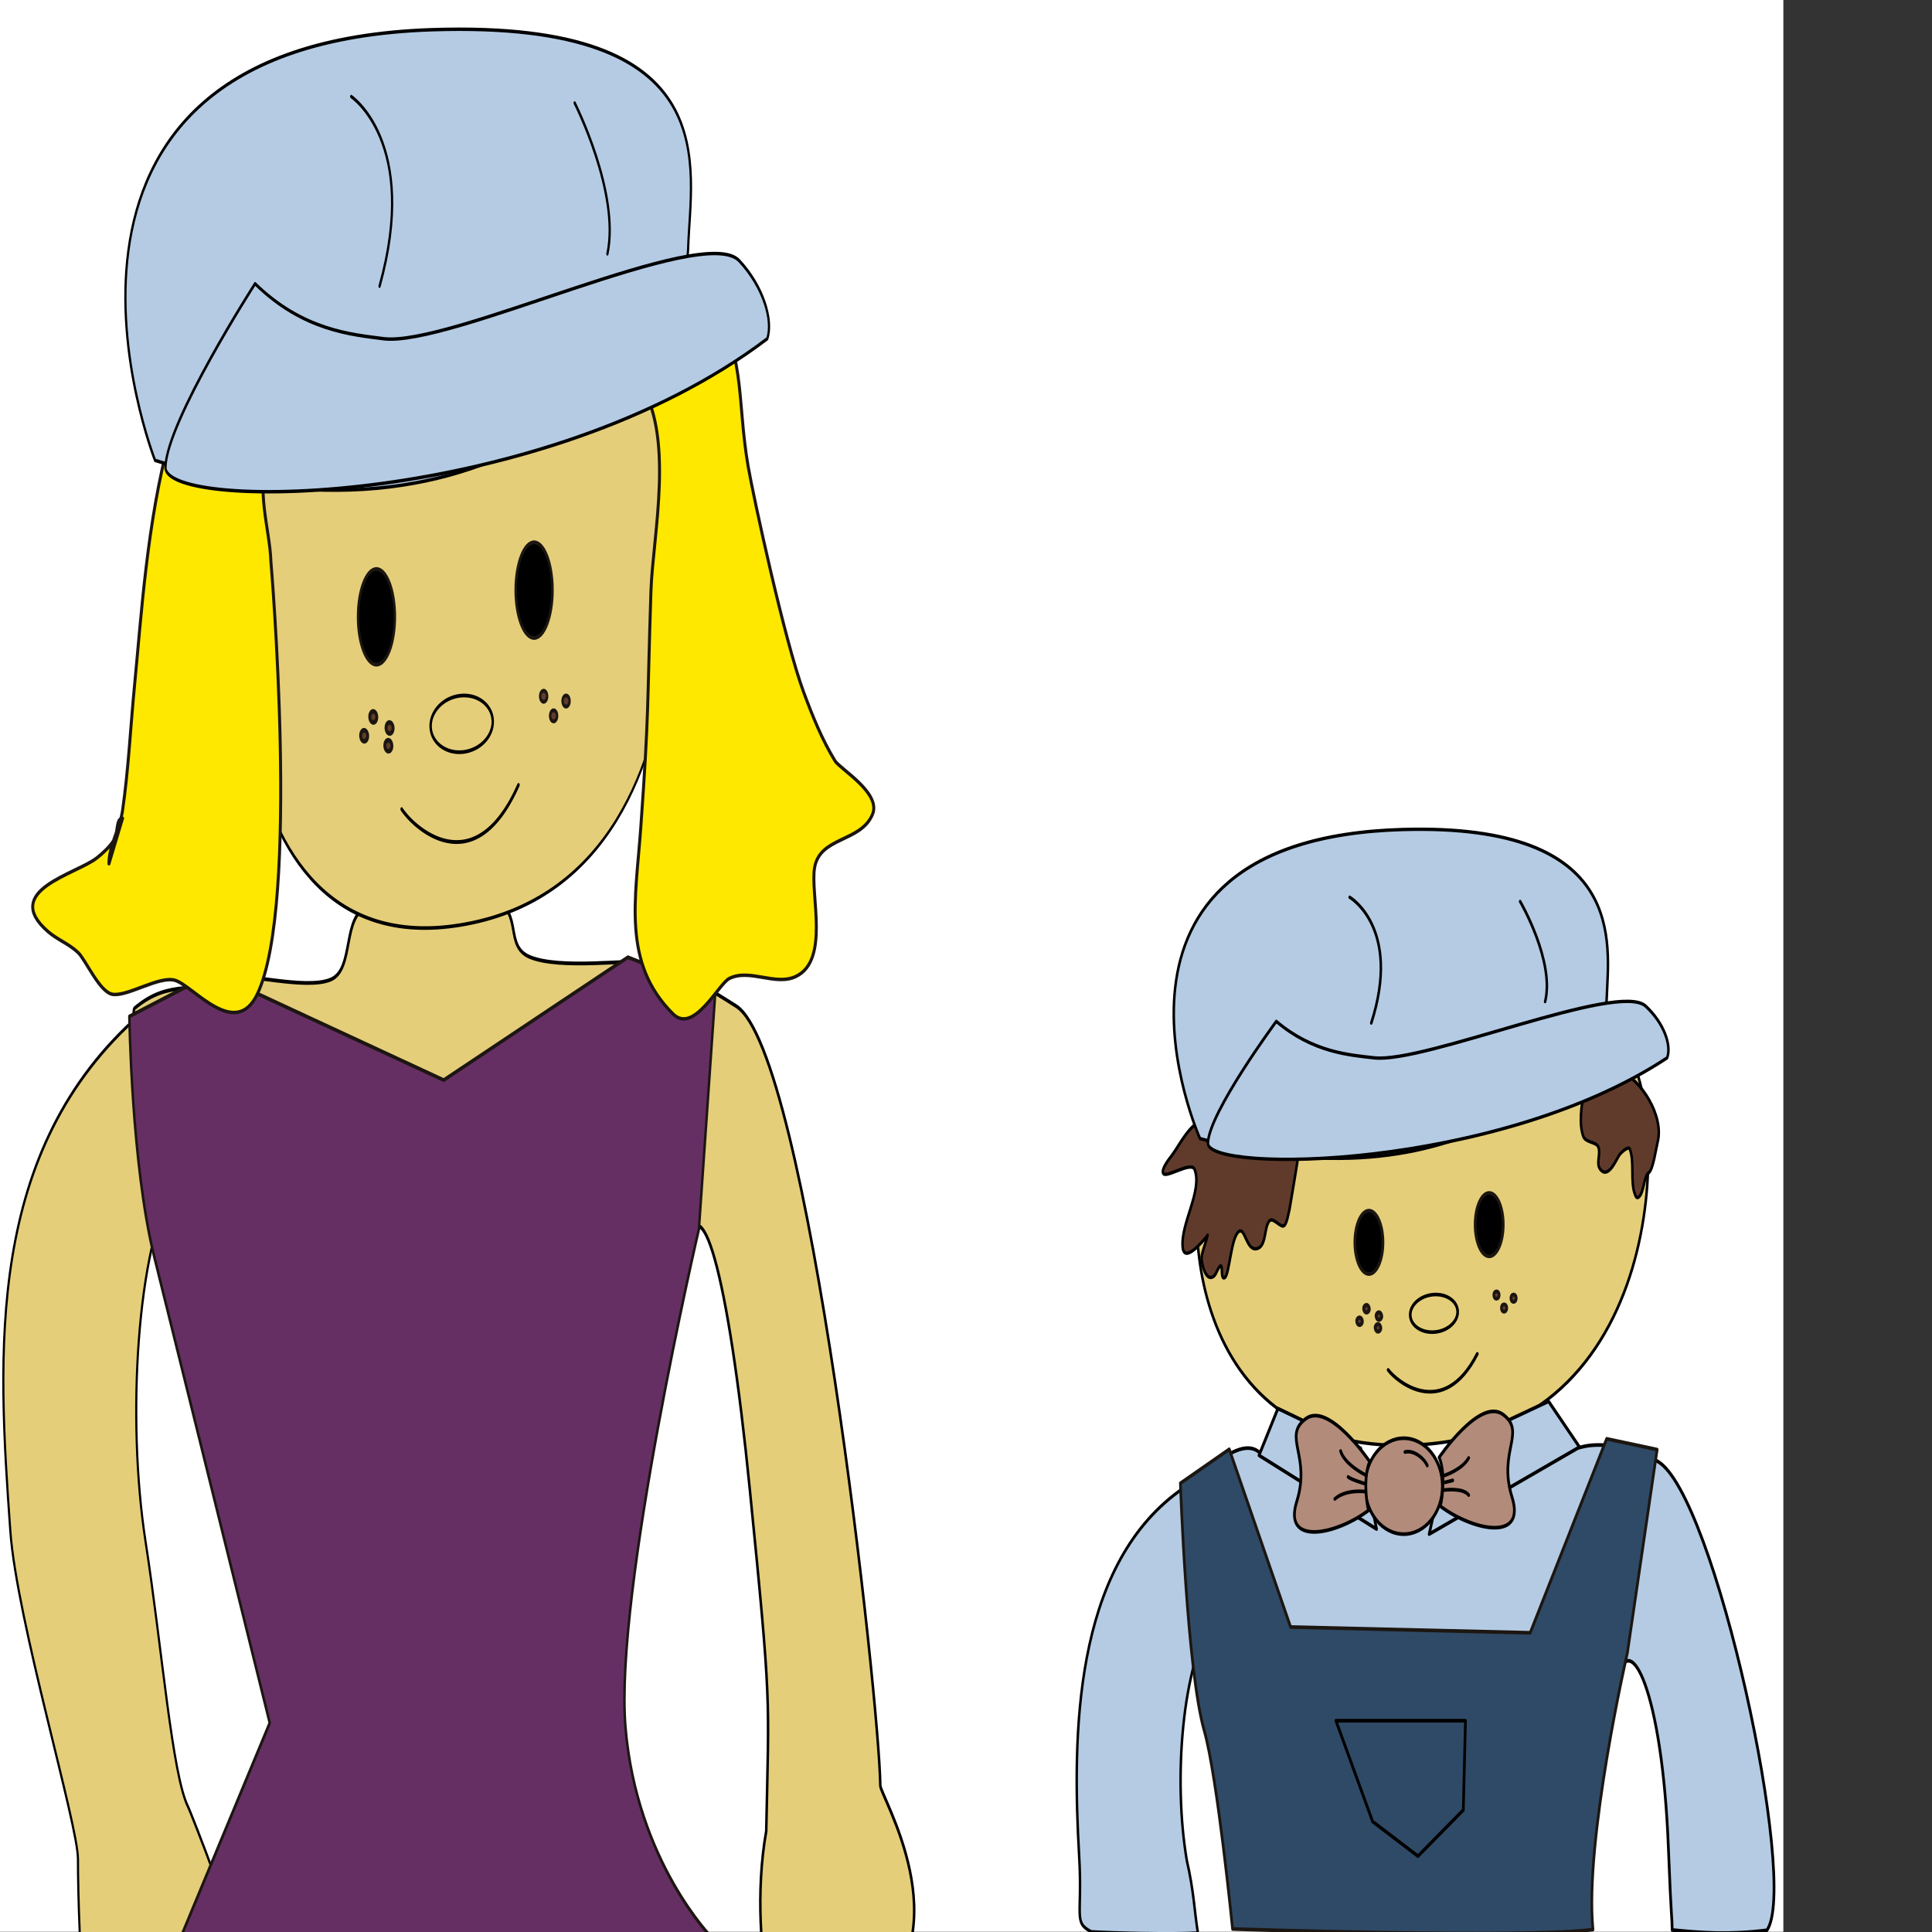 <?xml version="1.0" encoding="UTF-8" standalone="no"?>
<!DOCTYPE svg PUBLIC "-//W3C//DTD SVG 1.1//EN" "http://www.w3.org/Graphics/SVG/1.1/DTD/svg11.dtd">
<svg width="100%" height="100%" viewBox="0 0 600 600" version="1.1" xmlns="http://www.w3.org/2000/svg" xmlns:xlink="http://www.w3.org/1999/xlink" xml:space="preserve" xmlns:serif="http://www.serif.com/" style="fill-rule:evenodd;clip-rule:evenodd;stroke-linecap:round;stroke-linejoin:round;stroke-miterlimit:1.5;">
    <rect x="0" y="0" width="600" height="600" fill="#333333" stroke="none"/>
    <rect x="-1.615" y="-2.852" width="555.452" height="602.784" style="fill:white;"/>
    <g id="tools" transform="matrix(0.338,0,0,0.331,-19.689,269.353)">
        <g transform="matrix(1.633,-0.971,-0.712,-2.226,1137.43,1492.81)">
            <path d="M148.015,289.32C126.457,279.745 104.136,240.986 98.122,209.135C96.704,196.715 93.886,189.748 92.179,181.247C80.102,185.819 51.071,199.158 41.957,203.669C34.829,210.796 40.283,210.975 47.873,232.861C63.197,277.052 89.569,336.068 151.579,341.592C190.637,345.072 158.707,294.069 148.015,289.32Z" style="fill:rgb(180,203,227);stroke:black;stroke-width:1.28px;"/>
        </g>
        <g transform="matrix(1.781,-1.34797e-16,9.88816e-17,2.428,882.35,-118.254)">
            <path d="M188.123,275.65C179.139,267.712 162.189,280.33 147.723,288.705C146.173,289.603 150.757,331.695 152.984,348.4C155.211,365.105 191.963,380.697 247.647,377.356C303.332,374.015 364.585,383.815 371.267,362.655C377.949,341.495 394.879,367.009 397.995,427.472C399.539,457.424 399.896,453.414 399.945,459.35C415.204,460.477 429.011,461.323 448.817,459.469C465.523,441.65 421.787,290.69 392.427,278.238C378.979,272.534 363.031,270.756 353.448,272.669C334.188,276.513 210.073,295.041 188.123,275.65Z" style="fill:rgb(180,203,227);stroke:black;stroke-width:1.41px;"/>
        </g>
        <g transform="matrix(1.694,0.752,-0.552,2.309,987.843,-296.624)">
            <path d="M167.933,185.063C159.906,207.94 190.028,309.083 309.772,262.041C429.516,214.999 387.463,98.106 361.804,85.989C336.144,73.872 196.443,103.808 167.933,185.063Z" style="fill:rgb(229,206,122);stroke:black;stroke-width:1.3px;"/>
        </g>
        <g transform="matrix(1.694,0.752,-0.552,2.309,987.843,-296.624)">
            <path d="M162.943,177.935C155.734,181.54 153.689,190.743 150.826,196.467C150.203,197.715 147.228,202.847 148.688,204.307C150.502,206.121 161.04,195.276 163.656,197.893C170.274,204.51 163.114,220.329 167.22,228.541C170.13,234.362 176.983,221.63 177.199,221.414C177.574,221.038 177.911,219.988 177.911,219.988L177.911,221.414C177.911,223.487 177.004,228.153 177.911,229.967C178.711,231.566 182.557,237.438 185.752,234.243C186.94,233.055 186.702,230.442 187.89,229.254C189.016,228.128 189.58,234.692 191.454,232.818C193.366,230.906 189.579,216.874 192.879,213.573C195.339,211.114 198.815,219.515 203.571,217.137C208.231,214.807 204.666,208.531 206.422,205.02C207.611,202.642 212.811,205.758 214.262,204.307C215.419,203.15 214.975,199.395 214.975,197.18C214.975,196.47 212.942,175.902 212.837,175.797C210.66,173.621 203.471,175.698 201.433,173.659C197.816,170.042 189.723,170.095 182.901,170.095C181.88,170.095 177.136,169.445 176.486,170.095C173.867,172.713 168.935,175.084 163.656,175.084" style="fill:rgb(96,59,44);stroke:black;stroke-width:1.3px;"/>
        </g>
        <g transform="matrix(1.694,0.752,-0.552,2.309,987.843,-296.624)">
            <path d="M162.629,185.721C162.629,185.721 61.224,97.065 224.996,39.827C335.251,1.294 339.706,49.182 345.274,69.229C350.843,89.275 306.295,169.684 162.629,185.721Z" style="fill:rgb(180,203,227);stroke:black;stroke-width:1.3px;"/>
        </g>
        <g transform="matrix(1.694,0.752,-0.552,2.309,987.843,-296.624)">
            <path d="M345.41,105.234C345.41,112.928 346.796,120.162 350.4,123.765C352.26,125.625 357.369,123.608 358.953,125.191C361.136,127.375 359.625,131.585 362.516,133.031C367.83,135.688 369.298,126.596 370.357,124.478C370.688,123.816 373.55,119.831 374.633,120.914C378.524,124.805 378.753,132.874 382.474,136.595C382.585,136.706 383.717,138.203 384.612,137.308C387.023,134.896 384.643,128.724 386.75,126.616C388.527,124.84 387.463,117.02 387.463,113.787C387.463,103.111 371.688,93.829 361.091,93.829C354.951,93.829 352.63,94.45 349.687,97.393C348.674,98.406 347.846,103.095 346.836,103.095" style="fill:rgb(96,59,44);stroke:black;stroke-width:1.3px;"/>
        </g>
        <g transform="matrix(1.694,0.752,-0.552,2.309,987.843,-296.624)">
            <path d="M186.017,130.482C186.017,130.482 163.743,175.029 167.084,186.166C170.425,197.303 312.193,149.735 382.026,81.479C382.832,76.294 376.533,69.285 365.32,65.888C349.086,60.968 263.888,122.3 238.36,128.254C226.248,131.079 207.712,136.088 186.017,130.482Z" style="fill:rgb(180,203,227);stroke:black;stroke-width:1.3px;"/>
        </g>
        <g transform="matrix(1.694,0.752,-0.552,2.309,987.843,-296.624)">
            <path d="M207.135,73.159C207.135,73.159 236.358,76.01 232.794,115.925" style="fill:none;stroke:black;stroke-width:1.3px;"/>
        </g>
        <g transform="matrix(1.694,0.752,-0.552,2.309,987.843,-296.624)">
            <path d="M291.24,47.5C291.24,47.5 315.474,63.893 315.474,80.287" style="fill:none;stroke:black;stroke-width:1.3px;"/>
        </g>
        <g transform="matrix(1.781,-1.34797e-16,9.88816e-17,2.428,882.35,-118.254)">
            <path d="M239.273,273.222L196.555,257.842L186.81,275.94L247.441,304.419L239.273,273.222Z" style="fill:rgb(180,203,227);stroke:black;stroke-width:1.41px;"/>
        </g>
        <g transform="matrix(1.781,-1.34797e-16,9.88816e-17,2.428,882.35,-118.254)">
            <path d="M284.282,273.309L336.171,255.063L352.137,272.739L274.589,306.381L284.282,273.309Z" style="fill:rgb(180,203,227);stroke:black;stroke-width:1.41px;"/>
        </g>
        <g transform="matrix(1.781,-2.69594e-16,1.97763e-16,2.428,876.255,-148.716)">
            <ellipse cx="264.895" cy="300.394" rx="19.957" ry="18.532" style="fill:rgb(178,139,123);stroke:black;stroke-width:1.41px;"/>
        </g>
        <g transform="matrix(1.781,-1.34797e-16,9.88816e-17,2.428,882.35,-118.254)">
            <path d="M279.72,276.731C279.72,276.731 300.818,253.352 312.793,260.194C324.767,267.037 309.941,274.45 317.354,292.126C324.767,309.803 296.256,304.671 280.291,295.547C281.664,292.104 282.881,281.984 279.72,276.731Z" style="fill:rgb(178,139,123);stroke:black;stroke-width:1.41px;"/>
        </g>
        <g transform="matrix(-1.781,0,0,2.428,1814.93,-114.284)">
            <path d="M279.72,276.731C279.72,276.731 300.818,253.352 312.793,260.194C324.767,267.037 309.941,274.45 317.354,292.126C324.767,309.803 296.256,304.671 280.291,295.547C281.664,292.104 282.881,281.984 279.72,276.731Z" style="fill:rgb(178,139,123);stroke:black;stroke-width:1.41px;"/>
        </g>
        <g transform="matrix(1.781,-1.34797e-16,9.88816e-17,2.428,882.35,-118.254)">
            <path d="M146.248,286.716L171.45,273.585L203.1,342.275L326.719,344.502L366.166,269.543L392.193,273.71L376.835,352.298C376.835,352.298 354.631,424.665 359.086,459.19C323.326,462.781 173.169,458.962 173.169,458.962C173.169,458.962 165.331,400.15 158.552,382.367C149.535,358.709 146.248,286.716 146.248,286.716Z" style="fill:rgb(47,74,102);stroke:rgb(28,22,17);stroke-width:1.41px;"/>
        </g>
        <g transform="matrix(1.781,-1.34797e-16,9.88816e-17,2.428,882.35,-118.254)">
            <path d="M226.487,378.47L293.309,378.47L292.195,412.994L268.808,430.813L245.42,417.449L226.487,378.47Z" style="fill:rgb(47,74,102);stroke:black;stroke-width:1.41px;"/>
        </g>
        <g transform="matrix(1.781,-1.34797e-16,9.88816e-17,2.428,882.35,-118.254)">
            <path d="M282.56,283.669C282.56,283.669 291.678,281.427 294.967,276.942" style="fill:none;stroke:black;stroke-width:1.41px;"/>
        </g>
        <g transform="matrix(1.781,-1.34797e-16,9.88816e-17,2.428,882.35,-118.254)">
            <path d="M282.112,289.349C282.112,289.349 292.127,288.303 294.967,291.292" style="fill:none;stroke:black;stroke-width:1.41px;"/>
        </g>
        <g transform="matrix(1.781,-1.34797e-16,9.88816e-17,2.428,882.35,-118.254)">
            <path d="M282.859,286.359L286.746,285.612" style="fill:none;stroke:black;stroke-width:1.41px;"/>
        </g>
        <g transform="matrix(1.781,-1.34797e-16,9.88816e-17,2.428,882.35,-118.254)">
            <path d="M241.753,283.519C241.753,283.519 230.841,279.484 228.898,274.252" style="fill:none;stroke:black;stroke-width:1.41px;"/>
        </g>
        <g transform="matrix(1.781,-1.34797e-16,9.88816e-17,2.428,882.35,-118.254)">
            <path d="M241.604,289.947C241.604,289.947 231.738,288.901 225.909,292.787" style="fill:none;stroke:black;stroke-width:1.41px;"/>
        </g>
        <g transform="matrix(1.781,-1.34797e-16,9.88816e-17,2.428,882.35,-118.254)">
            <path d="M241.155,286.808C241.155,286.808 234.279,285.313 232.785,284.267" style="fill:none;stroke:black;stroke-width:1.41px;"/>
        </g>
        <g transform="matrix(1.781,-1.34797e-16,9.88816e-17,2.428,882.35,-118.254)">
            <path d="M262.093,274.649C266.578,273.752 271.959,277.041 273.603,279.881" style="fill:none;stroke:black;stroke-width:1.41px;"/>
        </g>
        <g transform="matrix(1.781,-1.34797e-16,9.88816e-17,2.428,882.35,-118.254)">
            <ellipse cx="243.507" cy="193.626" rx="7.239" ry="12.251" style="stroke:rgb(28,22,17);stroke-width:1.41px;"/>
        </g>
        <g transform="matrix(1.781,-4.04392e-16,2.96645e-16,2.428,992.859,-134.87)">
            <ellipse cx="243.507" cy="193.626" rx="7.239" ry="12.251" style="stroke:rgb(28,22,17);stroke-width:1.41px;"/>
        </g>
        <g transform="matrix(-0.125,-2.422,1.777,-0.17,1062.15,1041.17)">
            <ellipse cx="243.507" cy="193.626" rx="7.239" ry="12.251" style="fill:rgb(229,206,122);stroke:black;stroke-width:1.38px;"/>
        </g>
        <g transform="matrix(1.781,-1.34797e-16,9.88816e-17,2.428,882.35,-118.254)">
            <path d="M253.429,242.916C257.742,247.38 281.918,262.439 299.411,236.712" style="fill:none;stroke:black;stroke-width:1.41px;"/>
        </g>
        <g transform="matrix(2.579,0,0,3.837,634.398,-421.779)">
            <ellipse cx="309.752" cy="214.513" rx="0.957" ry="0.897" style="fill:rgb(96,59,44);stroke:rgb(28,22,17);stroke-width:0.92px;"/>
        </g>
        <g transform="matrix(2.579,-1.34797e-16,1.97763e-16,3.837,650.103,-418.805)">
            <ellipse cx="309.752" cy="214.513" rx="0.957" ry="0.897" style="fill:rgb(96,59,44);stroke:rgb(28,22,17);stroke-width:0.92px;"/>
        </g>
        <g transform="matrix(2.579,-1.34797e-16,1.97763e-16,3.837,641.378,-409.588)">
            <ellipse cx="309.752" cy="214.513" rx="0.957" ry="0.897" style="fill:rgb(96,59,44);stroke:rgb(28,22,17);stroke-width:0.92px;"/>
        </g>
        <g transform="matrix(-2.309,1.566,-1.254,-3.436,2309.44,673.057)">
            <ellipse cx="309.752" cy="214.513" rx="0.957" ry="0.897" style="fill:rgb(96,59,44);stroke:rgb(28,22,17);stroke-width:1.04px;"/>
        </g>
        <g transform="matrix(-2.309,1.566,-1.254,-3.436,2308.59,684.092)">
            <ellipse cx="309.752" cy="214.513" rx="0.957" ry="0.897" style="fill:rgb(96,59,44);stroke:rgb(28,22,17);stroke-width:1.04px;"/>
        </g>
        <g transform="matrix(-2.309,1.566,-1.254,-3.436,2291.64,677.898)">
            <ellipse cx="309.752" cy="214.513" rx="0.957" ry="0.897" style="fill:rgb(96,59,44);stroke:rgb(28,22,17);stroke-width:1.04px;"/>
        </g>
        <g transform="matrix(-2.309,1.566,-1.254,-3.436,2298.02,666.162)">
            <ellipse cx="309.752" cy="214.513" rx="0.957" ry="0.897" style="fill:rgb(96,59,44);stroke:rgb(28,22,17);stroke-width:1.04px;"/>
        </g>
    </g>
    <g id="tools1" serif:id="tools" transform="matrix(0.443,0,0,0.499,-342.588,198.1)">
        <g transform="matrix(1.551,-0.922,-0.709,-2.215,871.433,1115.92)">
            <path d="M148.015,289.32C126.457,279.745 104.136,240.986 98.122,209.135C92.81,180.997 82.976,149.735 85.649,139.641C86.035,138.181 91.186,101.491 88.961,96.097C84.995,86.478 72.102,75.706 72.446,105.194C59.129,72.823 33.976,74.639 26.886,113.404C26.336,116.415 34.574,137.001 38.179,144.799C41.948,152.951 40.69,210.838 47.873,232.861C62.232,276.888 79.316,326.806 153.225,334.352C192.234,338.335 158.707,294.069 148.015,289.32Z" style="fill:rgb(229,206,122);stroke:black;stroke-width:0.88px;"/>
        </g>
        <g transform="matrix(1.727,-1.26288e-16,9.58573e-17,2.275,611.618,-442.725)">
            <path d="M187.145,287.609C173.39,292.35 162.678,287.589 148.212,295.964C146.662,296.862 150.757,331.695 152.984,348.4C155.211,365.105 191.963,380.697 247.647,377.356C303.332,374.015 364.585,383.815 371.267,362.655C377.949,341.495 389.086,367.333 397.995,427.472C406.905,487.611 405.791,483.156 404.678,521.022C395.967,554.106 413.651,594.359 414.635,549.519C423.335,571.558 440.467,573.147 447.776,568.829C483.941,547.46 451.021,511.491 450.979,508.573C450.645,485.551 421.787,307.77 392.427,295.318C378.979,289.615 372.327,286.556 354.426,283.344C349.842,282.522 320.832,285.401 308.577,281.865C298.443,278.94 305.711,269.828 294.807,266.644C279.008,262.032 260.242,264.913 243.43,268.065C232.125,270.184 237.813,285.243 227.886,288.078C217.645,291.004 191.894,285.972 187.145,287.609Z" style="fill:rgb(229,206,122);stroke:black;stroke-width:1.03px;"/>
        </g>
        <g transform="matrix(1.347,0.598,-0.545,2.283,819.882,-609.994)">
            <path d="M174.559,181.71C166.532,204.587 197.839,308.655 317.583,261.613C437.327,214.571 363.142,114.721 337.483,102.604C311.823,90.487 203.069,100.455 174.559,181.71Z" style="fill:rgb(229,206,122);stroke:black;stroke-width:0.95px;"/>
        </g>
        <g transform="matrix(1.781,-1.34797e-16,9.88816e-17,2.428,603.562,-483.229)">
            <path d="M146.248,296.056L179.094,284.927L269.976,312.375L342.468,280.886L376.905,289.723L370.424,350.598C370.424,350.598 337.073,443.742 341.527,478.267C345.991,512.862 375.931,532.493 375.931,532.493L164.904,534.553L201.507,477.153C201.507,477.153 162.815,375.438 156.037,357.656C147.019,333.998 146.248,296.056 146.248,296.056Z" style="fill:rgb(102,47,100);stroke:rgb(28,22,17);stroke-width:0.98px;"/>
        </g>
        <g transform="matrix(5.116,0,0,5.27,125.752,-963.429)">
            <path d="M141.509,209.487C141.509,207.295 143.017,205.343 143.377,203.181C144.188,198.313 144.461,193.371 145.012,188.467C146.892,171.726 148.157,144.599 168.217,137.521C173.098,135.799 175.016,143.746 179.579,142.456C186.953,140.372 185.476,138.01 192.26,134.549C204.018,128.549 214.946,132.802 223.254,142.222C228.916,148.643 227.469,154.486 229.093,162.542C229.847,166.287 234.102,183.182 236.712,189.244C237.92,192.05 239.232,194.853 241.004,197.342C241.682,198.294 247.366,201.126 246.142,203.648C244.524,206.983 238.937,206.251 238.201,209.954C237.578,213.089 240.319,220.88 235.632,222.8C232.821,223.951 229.316,221.838 226.524,223.033C225.033,223.671 221.64,229.656 218.816,227.237C211.782,221.212 213.686,213.644 214.379,205.283C215.548,191.166 215.24,191.368 215.78,177.256C216.031,170.684 219.215,158.488 213.911,152.265C213.089,151.301 209.036,153.429 208.773,153.433C206.34,153.475 203.962,152.651 201.533,152.499C190.372,151.801 184.684,154.017 171.871,156.937C169.907,157.384 164.541,159.321 163.463,161.374C161.511,165.091 163.579,170.098 163.697,173.753C163.697,173.769 167.74,214.283 161.828,224.902C158.829,230.288 153.13,223.977 150.617,223.267C148.463,222.657 144.011,225.226 141.976,224.902C140.212,224.621 138.339,220.868 137.305,219.997C136.075,218.962 134.462,218.472 133.174,217.51C126.652,212.641 137.059,210.727 139.874,208.786C140.736,208.192 141.581,207.522 142.209,206.684C142.774,205.932 142.436,204.115 143.377,204.115L141.509,209.487Z" style="fill:rgb(255,232,0);stroke:rgb(28,22,17);stroke-width:0.41px;"/>
        </g>
        <g transform="matrix(1.694,0.752,-0.552,2.309,709.056,-661.599)">
            <path d="M162.629,185.721C162.629,185.721 68.415,104.223 232.186,46.986C342.441,8.453 339.706,49.182 345.274,69.229C350.843,89.275 306.295,169.684 162.629,185.721Z" style="fill:rgb(180,203,227);stroke:black;stroke-width:0.88px;"/>
        </g>
        <g transform="matrix(1.694,0.752,-0.552,2.309,709.056,-661.599)">
            <path d="M186.017,130.482C186.017,130.482 163.743,175.029 167.084,186.166C170.425,197.303 312.193,149.735 382.026,81.479C382.832,76.294 376.533,69.285 365.32,65.888C349.086,60.968 263.888,122.3 238.36,128.254C226.248,131.079 207.712,136.088 186.017,130.482Z" style="fill:rgb(180,203,227);stroke:black;stroke-width:0.88px;"/>
        </g>
        <g transform="matrix(1.694,0.752,-0.552,2.309,709.056,-661.599)">
            <path d="M207.135,73.159C207.135,73.159 236.358,76.01 232.794,115.925" style="fill:none;stroke:black;stroke-width:0.88px;"/>
        </g>
        <g transform="matrix(1.694,0.752,-0.552,2.309,709.056,-661.599)">
            <path d="M291.24,47.5C291.24,47.5 315.474,63.893 315.474,80.287" style="fill:none;stroke:black;stroke-width:0.88px;"/>
        </g>
        <g transform="matrix(1.781,-1.34797e-16,9.88816e-17,2.428,603.562,-483.229)">
            <ellipse cx="243.507" cy="193.626" rx="7.239" ry="12.251" style="stroke:rgb(28,22,17);stroke-width:0.98px;"/>
        </g>
        <g transform="matrix(1.781,-4.04392e-16,2.96645e-16,2.428,714.071,-499.845)">
            <ellipse cx="243.507" cy="193.626" rx="7.239" ry="12.251" style="stroke:rgb(28,22,17);stroke-width:0.98px;"/>
        </g>
        <g transform="matrix(-0.125,-2.422,1.777,-0.17,783.365,676.197)">
            <ellipse cx="243.507" cy="193.626" rx="7.239" ry="12.251" style="fill:rgb(229,206,122);stroke:black;stroke-width:0.95px;"/>
        </g>
        <g transform="matrix(1.781,-1.34797e-16,9.88816e-17,2.428,603.562,-483.229)">
            <path d="M253.429,242.916C257.742,247.38 281.918,262.439 299.411,236.712" style="fill:none;stroke:black;stroke-width:0.98px;"/>
        </g>
        <g transform="matrix(2.579,0,0,3.837,355.611,-786.754)">
            <ellipse cx="309.752" cy="214.513" rx="0.957" ry="0.897" style="fill:rgb(96,59,44);stroke:rgb(28,22,17);stroke-width:0.63px;"/>
        </g>
        <g transform="matrix(2.579,-1.34797e-16,1.97763e-16,3.837,371.316,-783.781)">
            <ellipse cx="309.752" cy="214.513" rx="0.957" ry="0.897" style="fill:rgb(96,59,44);stroke:rgb(28,22,17);stroke-width:0.63px;"/>
        </g>
        <g transform="matrix(2.579,-1.34797e-16,1.97763e-16,3.837,362.591,-774.563)">
            <ellipse cx="309.752" cy="214.513" rx="0.957" ry="0.897" style="fill:rgb(96,59,44);stroke:rgb(28,22,17);stroke-width:0.63px;"/>
        </g>
        <g transform="matrix(-2.309,1.566,-1.254,-3.436,2030.65,308.082)">
            <ellipse cx="309.752" cy="214.513" rx="0.957" ry="0.897" style="fill:rgb(96,59,44);stroke:rgb(28,22,17);stroke-width:0.77px;"/>
        </g>
        <g transform="matrix(-2.309,1.566,-1.254,-3.436,2029.8,319.116)">
            <ellipse cx="309.752" cy="214.513" rx="0.957" ry="0.897" style="fill:rgb(96,59,44);stroke:rgb(28,22,17);stroke-width:0.77px;"/>
        </g>
        <g transform="matrix(-2.309,1.566,-1.254,-3.436,2012.85,312.922)">
            <ellipse cx="309.752" cy="214.513" rx="0.957" ry="0.897" style="fill:rgb(96,59,44);stroke:rgb(28,22,17);stroke-width:0.77px;"/>
        </g>
        <g transform="matrix(-2.309,1.566,-1.254,-3.436,2019.23,301.186)">
            <ellipse cx="309.752" cy="214.513" rx="0.957" ry="0.897" style="fill:rgb(96,59,44);stroke:rgb(28,22,17);stroke-width:0.77px;"/>
        </g>
    </g>
    <g id="Layer1">
    </g>
</svg>
